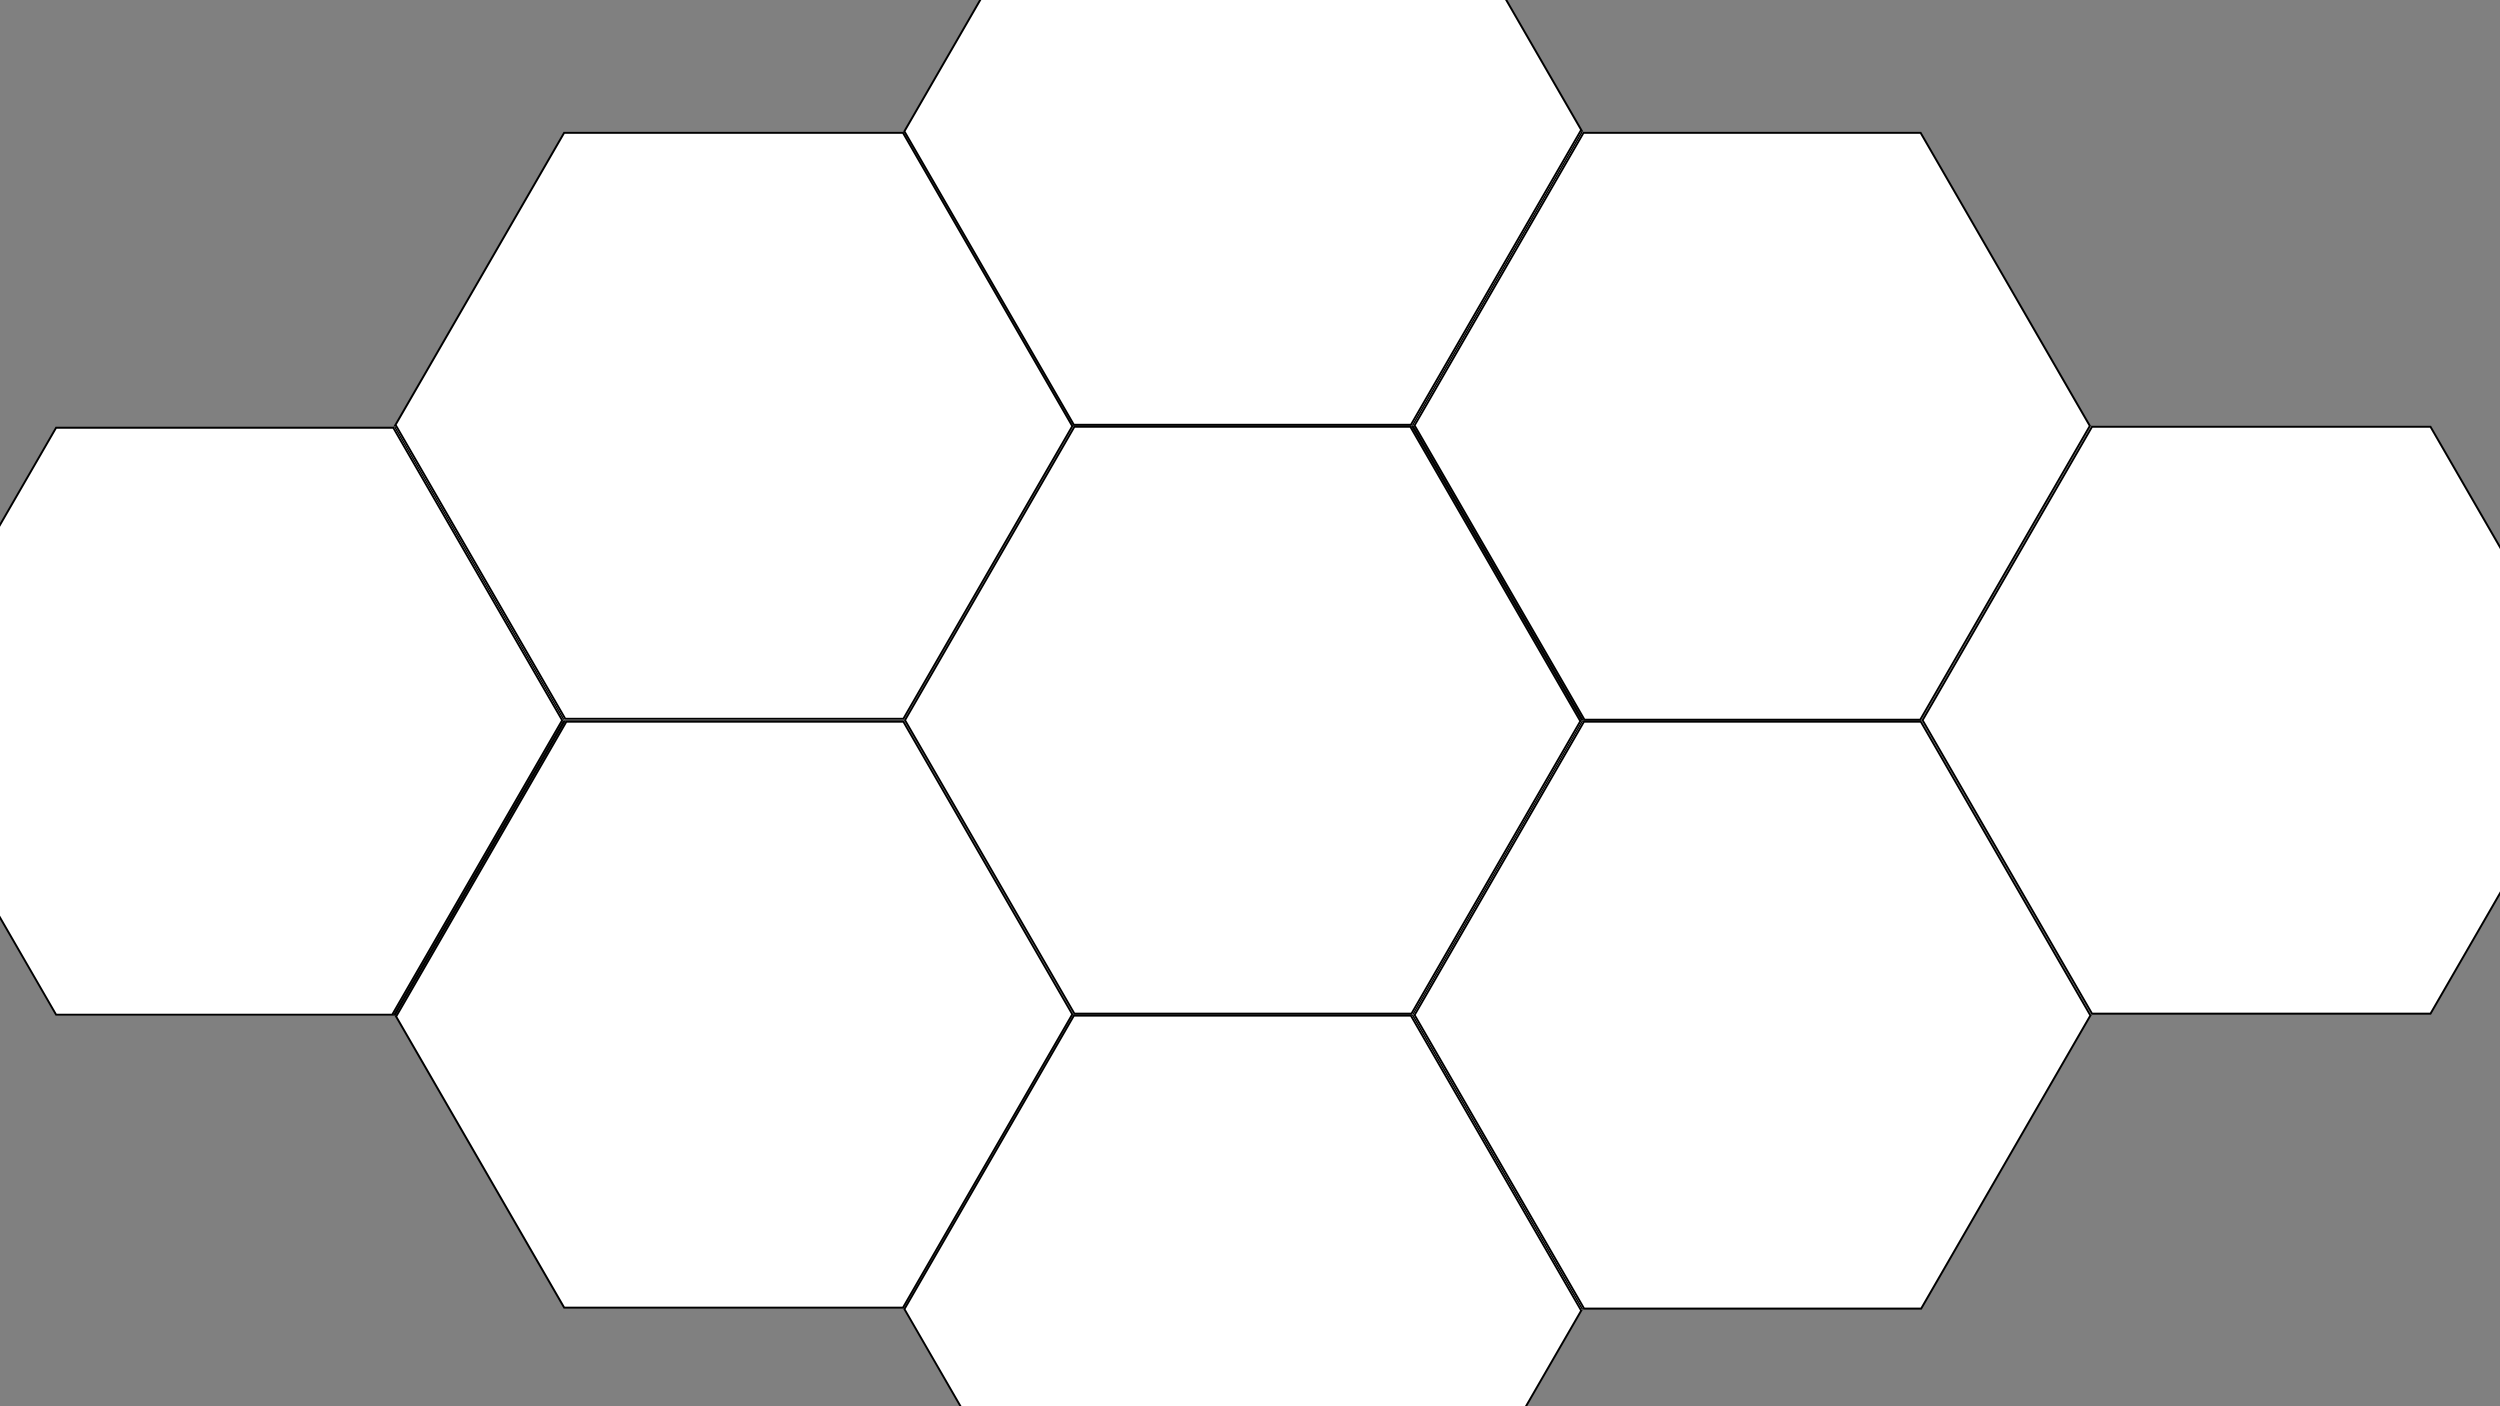 <svg id="Layer_1" data-name="Layer 1" xmlns="http://www.w3.org/2000/svg" viewBox="0 0 2560 1440"><rect x="0" y="0" width="2560" height="1440" fill="#808080" stroke="none"/><defs><style>.cls-1{fill:none;}.cls-2{fill:#fff;}</style></defs><polygon class="cls-1" points="1099.02 436 1099.22 436.36 1099.43 436 1099.02 436"/><polygon class="cls-1" points="1099.07 1039 1099.43 1039 1099.25 1038.69 1099.07 1039"/><polygon class="cls-1" points="1967.47 738 1967.38 737.84 1967.28 738 1967.47 738"/><polygon class="cls-2" points="1100.22 1038 926.7 737.46 1100.17 437 1444.2 437 1618.27 738.49 1445.35 1038 1100.22 1038"/><path d="M1443.63,438l173.48,300.49L1444.77,1037h-344L927.86,737.46,1100.75,438h342.88m1.73-2H1099.43l-.21.36.09.14-173.76,301,173.8,301-.1.19.18.31h346.49l173.79-301h-.57L1445.07,436.5l.29-.5Z"/><polygon class="cls-2" points="1622.51 737 1448.51 435.62 1621.49 136 1966.71 136 2140.01 436.16 1966.32 737 1622.51 737"/><path d="M1966.13,137l172.72,299.16L1965.74,736H1623.09L1449.66,435.62,1622.07,137h344.06m1.15-2H1620.92L1447.14,436h.43l174.07,301.5-.29.5h345.93l.1-.16-.2-.34,174-301.34L1967.28,135Z"/><polygon class="cls-2" points="1619.72 737 1446.51 437 1446.99 437 1620.2 737 1619.72 737"/><polygon points="1447.57 436 1447.13 436 1445.36 436 1445.07 436.5 1619.14 738 1619.71 738 1621.35 738 1621.64 737.5 1447.57 436 1447.57 436"/><polygon class="cls-2" points="577.72 1339 405.63 1040.94 579.96 739 925.07 739 1098.07 1038.64 924.66 1339 577.72 1339"/><path d="M924.49,740l172.42,298.64L924.08,1338H578.3L406.79,1040.94,580.53,740h344m1-2.36-.2.36H578.8l.29.5L405,1040h-1.08l173.2,300H925.23L1099,1039h0l.18-.31L925.44,737.64Z"/><polygon class="cls-2" points="925.55 737.46 925.44 737.64 1099.25 1038.69 1099.36 1038.5 925.55 737.46"/><polygon points="925.55 737.46 925.44 737.64 1099.25 1038.69 1099.36 1038.5 925.55 737.46 925.55 737.46"/><polygon class="cls-2" points="1099.6 435 926.09 134.48 1099.57 -166 1446.56 -166 1619.76 134 1618.56 134 1444.78 435 1099.6 435"/><path d="M1446-165l172,298h0l-.58,1L1444.2,434h-344L927.24,134.48,1100.15-165H1446m1.16-2H1099L924.92,134.5l.29.5h0L1099,436h346.34l173.78-301h1.78l.29-.5L1447.14-167Z"/><polygon class="cls-2" points="1445.36 436 1447.13 436 1620.92 135 1619.14 135 1445.36 436"/><polygon points="1620.92 135 1619.14 135 1445.36 436 1447.13 436 1620.92 135 1620.92 135"/><polygon class="cls-2" points="578.8 736 405.6 436 404.47 436 577.67 136 924.63 136 1098.06 436.38 925.07 736 578.8 736"/><path d="M924.06,137,1096.9,436.38,924.49,735H579.38L406.75,436l-.56-1L578.25,137H924.06m1.15-2H577.09L403,436.5l.29.5H405l173.2,300H925.28l.19.31,173.75-300.95-.2-.36h0L925.21,135Z"/><polygon class="cls-2" points="1099.31 436.5 1099.22 436.36 925.47 737.31 925.55 737.46 1099.31 436.5"/><polygon points="1099.22 436.36 925.47 737.31 925.55 737.46 1099.31 436.5 1099.22 436.36 1099.22 436.36"/><polygon class="cls-2" points="925.47 737.31 925.28 737 578.22 737 578.8 738 925.24 738 925.44 737.64 925.36 737.5 925.47 737.31"/><polygon points="925.28 737 578.22 737 578.8 738 925.24 738 925.44 737.64 925.36 737.5 925.47 737.31 925.28 737 925.28 737"/><polygon class="cls-2" points="925.47 737.31 925.36 737.5 925.44 737.64 925.55 737.46 925.47 737.31"/><polygon points="925.47 737.31 925.36 737.5 925.44 737.64 925.55 737.46 925.47 737.31 925.47 737.31"/><polygon class="cls-2" points="1099.02 436 925.24 135 925.21 135 1098.99 436 1099.02 436"/><polygon points="925.24 135 925.21 135 1098.99 436 1099.02 436 925.24 135 925.24 135"/><polygon class="cls-2" points="1099.59 1641 926.12 1340.54 926.15 1340.5 1099.64 1040 1444.77 1040 1619.13 1342 1619.21 1342 1446.58 1641 1099.59 1641"/><path d="M1444.19,1041,1618,1342l0,.07L1446,1640H1100.17L927.28,1340.54,1100.22,1041h344m1.73-2H1099.07L925.28,1340h0l-.28.5L1099,1642h348.14l173.78-301h-1.23l-174.08-301.5.29-.5Z"/><polygon class="cls-2" points="1099.07 1039 1099.02 1039 925.23 1340 925.28 1340 1099.07 1039"/><polygon points="1099.07 1039 1099.02 1039 925.23 1340 925.28 1340 1099.07 1039 1099.07 1039"/><polygon class="cls-2" points="1622.1 1340 1448.52 1039.36 1621.93 739 1966.9 739 2140.58 1039.83 1967.27 1340 1622.1 1340"/><path d="M1966.32,740l173.1,299.83L1966.69,1339h-344l-173-299.64L1622.51,740h343.81m1.15-2H1621.35l-173.78,301h-.41l174.07,301.5-.29.5h346.91l174.07-301.5-.29-.5h-.38L1967.47,738Z"/><polygon class="cls-2" points="1445.92 1039 1447.16 1039 1447.57 1039 1621.35 738 1619.71 738 1445.92 1039"/><polygon points="1621.35 738 1619.71 738 1445.92 1039 1447.16 1039 1447.57 1039 1621.35 738 1621.35 738"/><polygon class="cls-2" points="1447.16 1039 1445.92 1039 1445.63 1039.5 1619.71 1341 1620.94 1341 1621.23 1340.5 1447.16 1039"/><polygon points="1447.16 1039 1445.92 1039 1445.63 1039.5 1619.71 1341 1620.94 1341 1621.23 1340.5 1447.16 1039 1447.16 1039"/><polygon class="cls-2" points="2142.21 1038 1968.72 737.51 2142.22 437 2488.82 437 2662.31 737.5 2488.82 1038 2142.21 1038"/><path d="M2488.24,438l172.92,299.5L2488.24,1037H2142.79L1969.88,737.51,2142.8,438h345.44m1.16-2H2141.25l-.09.16.19.34-174,301.34.09.16h.38l173.78,301H2489.4l174.07-301.5L2489.4,436Z"/><polygon class="cls-2" points="1967.38 737.84 2141.36 436.5 2141.16 436.16 1967.18 737.5 1967.38 737.84"/><polygon points="2141.16 436.16 1967.18 737.5 1967.38 737.84 2141.36 436.5 2141.16 436.16 2141.16 436.16"/><polygon class="cls-2" points="1967.47 738 2141.26 1039 2141.63 1039 1967.85 738 1967.47 738"/><polygon points="1967.85 738 1967.47 738 2141.26 1039 2141.63 1039 1967.85 738 1967.85 738"/><polygon class="cls-2" points="57.45 1039 -116.04 738.5 57.45 438 402.73 438 575.67 737.54 401.92 1038.5 402.2 1039 57.45 1039"/><path d="M402.16,439,574.52,737.54l-173.18,300-.29.5H58L-114.88,738.5,58,439H402.16m1.15-2H56.88L-117.19,738.5,56.88,1040H403.94l-.87-1.5,173.76-301L403.31,437Z"/><polygon class="cls-2" points="404.23 1038.5 577.14 739 577.65 739 404.48 1038.94 404.23 1038.5"/><polygon points="576.83 737.54 403.07 1038.5 403.94 1040 405.02 1040 579.09 738.5 578.8 738 577.09 738 576.83 737.54 576.83 737.54"/><polygon class="cls-2" points="577.14 737 578.22 737 405.02 437 403.31 437 576.83 737.54 577.14 737"/><polygon points="405.02 437 403.31 437 576.83 737.54 577.14 737 578.22 737 405.02 437 405.02 437"/><polygon class="cls-2" points="577.14 737 576.83 737.54 577.09 738 578.8 738 578.22 737 577.14 737"/><polygon points="578.22 737 577.14 737 576.83 737.54 577.09 738 578.8 738 578.22 737 578.22 737"/></svg>